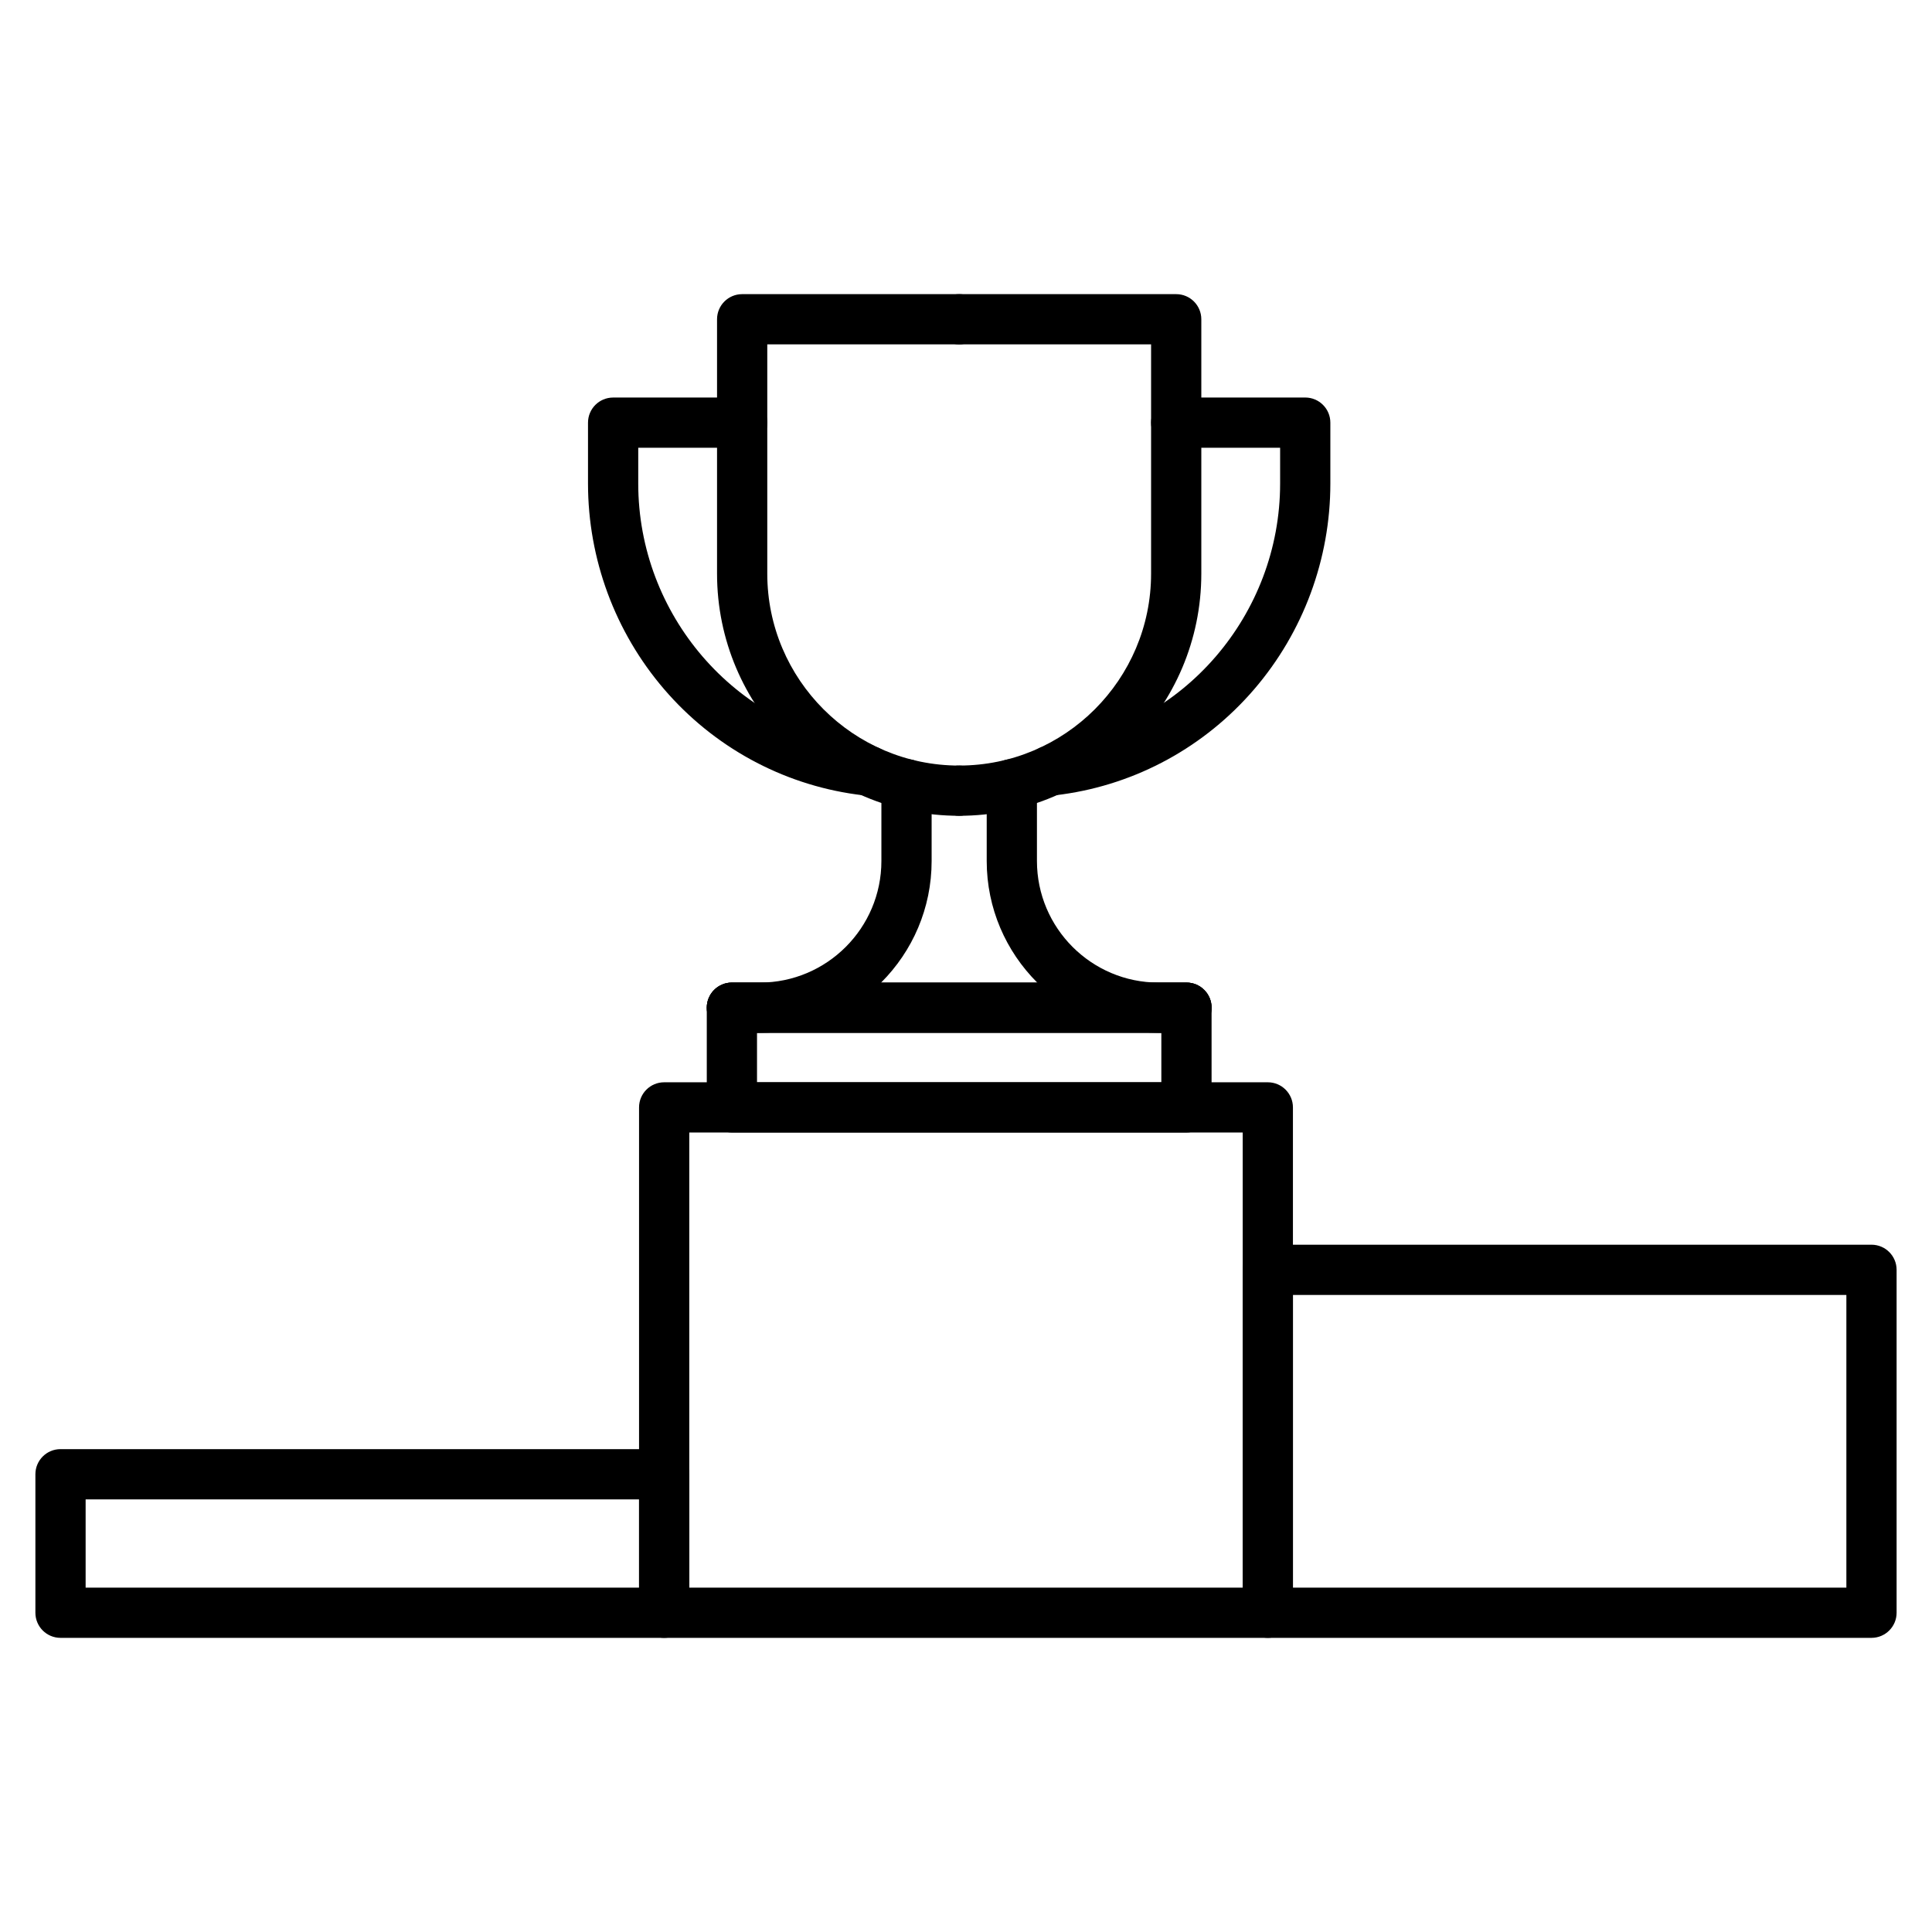 <?xml version="1.0" encoding="utf-8"?>
<!-- Generator: Adobe Illustrator 25.4.1, SVG Export Plug-In . SVG Version: 6.00 Build 0)  -->
<svg version="1.1" id="Layer_1" xmlns="http://www.w3.org/2000/svg" xmlns:xlink="http://www.w3.org/1999/xlink" x="0px" y="0px"
	 viewBox="0 0 1000 1000" style="enable-background:new 0 0 1000 1000;" xml:space="preserve">
<style type="text/css">
	.st0{display:none;}
	.st1{display:inline;}
	.st2{fill:none;stroke:#000000;stroke-width:26;stroke-linecap:round;stroke-linejoin:round;stroke-miterlimit:10;}
	.st3{fill:none;stroke:#000000;stroke-width:26;stroke-linecap:round;stroke-linejoin:round;}
	.st4{fill:none;stroke:#000000;stroke-width:26;stroke-linecap:round;stroke-linejoin:round;stroke-dasharray:0,0,0,45.485;}
	.st5{fill:none;stroke:#000000;stroke-width:26;stroke-linecap:round;stroke-linejoin:round;stroke-dasharray:0,0,0,0,0,45.485;}
	.st6{display:inline;fill:none;stroke:#000000;stroke-width:26;stroke-linecap:round;stroke-linejoin:round;stroke-miterlimit:10;}
	
		.st7{display:inline;fill:none;stroke:#000000;stroke-width:26;stroke-linecap:round;stroke-linejoin:round;stroke-miterlimit:10;stroke-dasharray:0,0,0,0,0,26;}
	.st8{fill:none;stroke:#000000;stroke-width:21;stroke-linecap:round;stroke-linejoin:round;stroke-miterlimit:10;}
	.st9{display:inline;fill:none;stroke:#000000;stroke-width:21;stroke-linecap:round;stroke-linejoin:round;stroke-miterlimit:10;}
</style>
<g>
	<g>
		<path d="M496.47,422.25c-69.1,0-125.33-56.22-125.33-125.33V165.25c0-7.18,5.82-13,13-13h112.33c7.18,0,13,5.82,13,13
			s-5.82,13-13,13h-99.33v118.68c0,54.77,44.56,99.33,99.33,99.33c7.18,0,13,5.82,13,13S503.65,422.25,496.47,422.25z"/>
		<path d="M496.47,422.25c-7.18,0-13-5.82-13-13s5.82-13,13-13c54.77,0,99.33-44.56,99.33-99.33V178.25h-99.33
			c-7.18,0-13-5.82-13-13s5.82-13,13-13h112.33c7.18,0,13,5.82,13,13v131.68C621.79,366.03,565.57,422.25,496.47,422.25z"/>
		<path d="M393.28,534.58h-14.46c-7.18,0-13-5.82-13-13s5.82-13,13-13h14.46c34.7,0,62.93-28.23,62.93-62.93v-39.73
			c0-7.18,5.82-13,13-13s13,5.82,13,13v39.73C482.22,494.69,442.32,534.58,393.28,534.58z"/>
		<path d="M614.11,586.19H378.83c-7.18,0-13-5.82-13-13v-51.61c0-7.18,5.82-13,13-13h235.28c7.18,0,13,5.82,13,13v51.61
			C627.11,580.37,621.29,586.19,614.11,586.19z M391.83,560.19h209.28v-25.61H391.83V560.19z"/>
		<path d="M614.11,534.58h-14.46c-49.04,0-88.93-39.89-88.93-88.93v-39.73c0-7.18,5.82-13,13-13s13,5.82,13,13v39.73
			c0,34.7,28.23,62.93,62.93,62.93h14.46c7.18,0,13,5.82,13,13S621.29,534.58,614.11,534.58z"/>
		<path d="M614.11,534.58H378.83c-7.18,0-13-5.82-13-13s5.82-13,13-13h235.28c7.18,0,13,5.82,13,13S621.29,534.58,614.11,534.58z"/>
		<path d="M543.69,411.86c-6.5,0-12.11-4.86-12.89-11.47c-0.85-7.13,4.25-13.59,11.38-14.44c1.35-0.16,2.68-0.33,4-0.51
			c66.36-9.22,116.41-67.33,116.41-135.18v-18.5h-53.79c-7.18,0-13-5.82-13-13s5.82-13,13-13h66.79c7.18,0,13,5.82,13,13v31.5
			c0,39.06-13.99,76.88-39.4,106.47c-25.55,29.76-60.86,49.1-99.43,54.45c-1.49,0.21-3,0.4-4.51,0.58
			C544.72,411.83,544.2,411.86,543.69,411.86z"/>
		<path d="M449.24,411.86c-0.51,0-1.03-0.03-1.55-0.09c-1.52-0.18-3.02-0.37-4.51-0.58c-38.57-5.36-73.88-24.69-99.43-54.45
			c-25.41-29.6-39.4-67.41-39.4-106.47v-31.5c0-7.18,5.82-13,13-13h66.79c7.18,0,13,5.82,13,13s-5.82,13-13,13h-53.79v18.5
			c0,67.85,50.04,125.96,116.41,135.18c1.32,0.18,2.66,0.35,4,0.51c7.13,0.85,12.22,7.31,11.38,14.44
			C461.35,407,455.74,411.86,449.24,411.86z"/>
	</g>
	<path d="M656.23,847.75H343.77c-7.18,0-13-5.82-13-13V573.19c0-7.18,5.82-13,13-13h312.45c7.18,0,13,5.82,13,13v261.56
		C669.23,841.93,663.41,847.75,656.23,847.75z M356.77,821.75h286.45V586.19H356.77V821.75z"/>
	<path d="M968.68,847.75H656.23c-7.18,0-13-5.82-13-13V657.26c0-7.18,5.82-13,13-13h312.45c7.18,0,13,5.82,13,13v177.49
		C981.68,841.93,975.86,847.75,968.68,847.75z M669.23,821.75h286.45V670.26H669.23V821.75z"/>
	<path d="M343.77,847.75H31.32c-7.18,0-13-5.82-13-13v-71.68c0-7.18,5.82-13,13-13h312.45c7.18,0,13,5.82,13,13v71.68
		C356.77,841.93,350.95,847.75,343.77,847.75z M44.32,821.75h286.45v-45.68H44.32V821.75z"/>
</g>
</svg>
